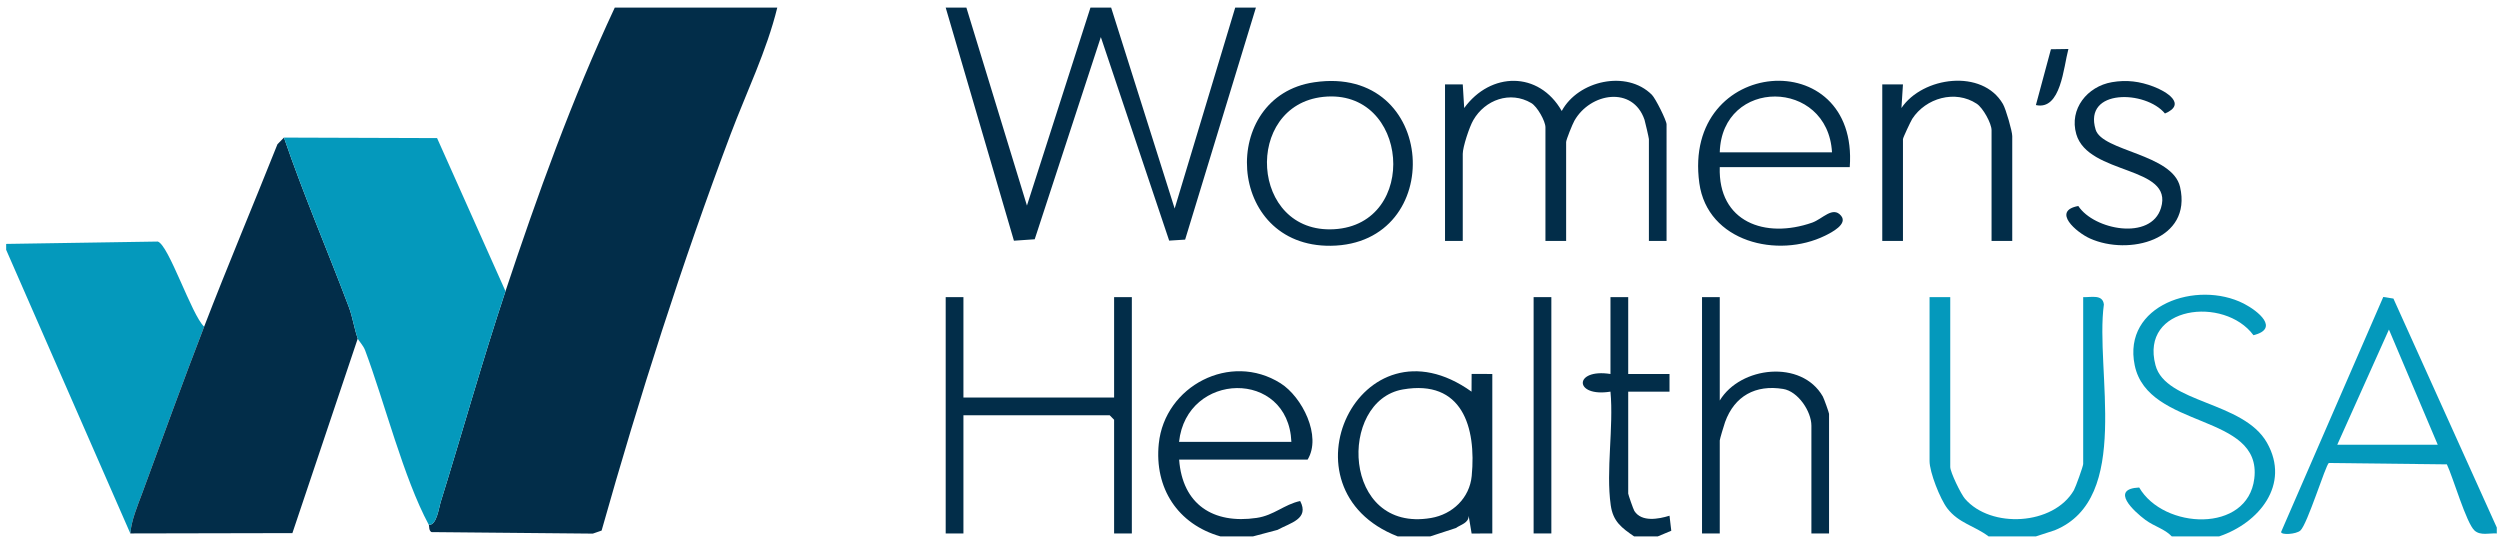 <svg version="1.2" xmlns="http://www.w3.org/2000/svg" viewBox="0 0 296 64" width="296" height="64">
	<style>
		.s0 { fill: #022d49 } 
		.s1 { fill: #0499bc } 
	</style>
	<g id="Cf8DhB 00000151539223373712077220000016965185152104863378 ">
		<g id="&lt;Group&gt;">
			<path id="&lt;Path&gt;" class="s0" d="m92.03 0.9c-1.25 5.11-3.64 10-5.51 14.95-5.81 15.42-10.81 31.11-15.29 46.97l-1.04 0.36-19.11-0.18c-0.35-0.22-0.22-0.7-0.32-0.88 0.91 0.17 1.2-1.95 1.4-2.62 2.59-8.33 4.94-16.75 7.69-25.02 3.78-11.36 7.88-22.77 12.94-33.58z"/>
			<path id="&lt;Path&gt;" class="s1" d="m24.17 38.68c-2.52 6.54-4.93 13.17-7.35 19.76-0.55 1.48-1.26 3.15-1.39 4.72l-14.7-33.58v-0.7l17.95-0.28c1.3 0.39 4.01 8.71 5.49 10.08z"/>
			<path id="&lt;Path&gt;" class="s0" d="m114.42 0.9l7.17 23.44 7.52-23.44h2.45l7.52 23.79 7.17-23.79h2.45l-8.38 27.47-1.89 0.12-8.09-24.1-7.83 23.94-2.46 0.17-8.08-27.6z"/>
			<path id="&lt;Path&gt;" class="s1" d="m235.45 63.51c-1.68-1.27-3.53-1.55-4.89-3.32-0.85-1.11-2.1-4.28-2.1-5.6v-19.41h2.45v20.11c0 0.61 1.26 3.21 1.74 3.76 3.06 3.56 10.49 3.16 12.9-1.01 0.21-0.37 1.1-2.85 1.1-3.1v-19.76c0.94 0.04 2.31-0.37 2.45 0.87-1.07 7.83 3.36 22.98-5.81 26.73l-2.24 0.73z"/>
			<path id="&lt;Compound Path&gt;" fill-rule="evenodd" class="s1" d="m295.62 62.46v0.7c-0.87-0.06-1.92 0.29-2.63-0.34-0.98-0.87-2.56-6.35-3.28-7.84l-13.98-0.16c-0.37 0.23-2.54 7.27-3.37 8-0.51 0.44-2.25 0.55-2.28 0.17l12.1-27.83 1.2 0.19zm-18.89-9.8h11.9l-5.78-13.64z"/>
			<path id="&lt;Compound Path&gt;" fill-rule="evenodd" class="s0" d="m165.49 63.51c-14.39-5.59-4.47-26.59 8.74-17.14l0.01-2.1 2.45 0.01v18.88l-2.45 0.01-0.35-2.1c0.01 0.85-0.93 1.04-1.52 1.45l-3.03 0.99zm0.61-17.4c-7.7 1.33-7.23 17.02 3.33 15.22 2.55-0.43 4.57-2.37 4.82-4.97 0.56-5.79-1.12-11.47-8.15-10.25z"/>
			<path id="&lt;Path&gt;" class="s1" d="m257.14 63.51c-0.84-0.89-2.06-1.17-3.12-1.95-1.37-1.02-4.25-3.67-0.74-3.84 2.88 4.97 12.84 5.44 13.63-1.06 0.94-7.79-12.58-5.77-14.16-13.41-1.48-7.16 7.39-10.11 12.9-7.31 1.72 0.88 4.29 2.97 1.16 3.75-3.43-4.66-13.47-3.5-11.6 3.55 1.2 4.53 10.41 4.25 13.2 9.18 2.81 4.96-0.97 9.52-5.67 11.09z"/>
			<path id="&lt;Compound Path&gt;" fill-rule="evenodd" class="s0" d="m144.5 63.51c-5.05-1.44-7.84-5.71-7.3-10.98 0.7-6.83 8.48-10.9 14.42-7.15 2.55 1.61 4.9 6.26 3.2 9.04h-15.21c0.39 5.3 4.03 7.66 9.18 6.9 2.05-0.3 3.25-1.59 5.15-2 1.11 2.12-1.15 2.58-2.69 3.42l-2.9 0.77zm8.4-11.19c-0.36-8.64-12.41-8.35-13.3 0z"/>
			<path id="&lt;Path&gt;" class="s0" d="m193.48 63.51c-1.47-1.01-2.5-1.76-2.77-3.7-0.58-4.08 0.36-9.24-0.03-13.44-4.36 0.7-4.38-2.78 0-2.09v-9.1h2.1v9.1h4.89v2.09h-4.89v12.07c0 0.11 0.61 1.88 0.73 2.06 0.86 1.34 2.86 0.96 4.16 0.56l0.21 1.78-1.6 0.67z"/>
			<path id="&lt;Path&gt;" class="s0" d="m42.36 40.08l-7.74 23.04-19.19 0.04c0.13-1.57 0.84-3.24 1.39-4.72 2.42-6.59 4.83-13.22 7.35-19.76 2.79-7.24 5.81-14.39 8.68-21.6l0.77-0.79c2.32 6.79 5.17 13.39 7.7 20.11 0.44 1.18 0.65 2.64 1.04 3.68z"/>
			<path id="&lt;Path&gt;" class="s1" d="m33.62 16.29l18.13 0.06 8.1 18.13c-2.75 8.27-5.1 16.69-7.69 25.02-0.2 0.67-0.49 2.79-1.4 2.62-2.99-5.57-5.22-14.47-7.53-20.64-0.23-0.61-0.77-1.12-0.87-1.4-0.39-1.04-0.6-2.5-1.04-3.68-2.53-6.72-5.38-13.32-7.7-20.11z"/>
			<path id="&lt;Path&gt;" class="s0" d="m197.32 28.53h-2.09v-12.06c0-0.12-0.44-2.04-0.52-2.29-1.38-4.04-6.42-3.2-8.3 0.11-0.22 0.38-0.98 2.26-0.98 2.53v11.71h-2.45v-13.46c0-0.72-0.96-2.45-1.68-2.87-2.49-1.47-5.47-0.39-6.86 2.02-0.47 0.8-1.25 3.19-1.25 3.99v10.32h-2.1v-18.54h2.1l0.17 2.8c3.12-4.3 8.84-4.4 11.55 0.35 1.93-3.59 7.68-4.91 10.67-1.92 0.44 0.44 1.74 3.05 1.74 3.5z"/>
			<path id="&lt;Path&gt;" class="s0" d="m114.07 35.18v11.89h17.84v-11.89h2.1v27.98h-2.1v-13.46l-0.52-0.53h-17.32v13.99h-2.1v-27.98z"/>
			<path id="&lt;Compound Path&gt;" fill-rule="evenodd" class="s0" d="m219.01 19.79h-15.39c-0.21 6.49 5.36 8.52 10.94 6.57 1.24-0.44 2.44-1.99 3.42-0.82 0.83 0.99-1.11 1.98-1.88 2.36-5.6 2.75-13.94 0.76-14.9-6.22-2.06-15.01 18.9-16.57 17.81-1.89zm-2.1-1.75c-0.49-8.77-13.04-8.86-13.29 0z"/>
			<path id="&lt;Path&gt;" class="s0" d="m203.62 35.18v12.24c2.44-4.05 9.69-4.87 12.2-0.48 0.14 0.25 0.74 1.93 0.74 2.06v14.16h-2.09v-12.76c0-1.69-1.58-4.07-3.35-4.35-3.26-0.53-5.75 0.83-6.87 3.92-0.12 0.34-0.63 2.02-0.63 2.18v11.01h-2.1v-27.98z"/>
			<path id="&lt;Compound Path&gt;" fill-rule="evenodd" class="s0" d="m155.61 9.74c14.64-2.15 15.74 19.2 1.95 19.36-12.45 0.14-13.28-17.71-1.95-19.36zm1.06 1.73c-9.47 1.01-8.67 16.24 1.29 15.67 10.13-0.58 8.9-16.74-1.29-15.67z"/>
			<path id="&lt;Path&gt;" class="s0" d="m238.25 28.53h-2.45v-13.11c0-0.81-1.01-2.65-1.76-3.14-2.55-1.68-6.03-0.67-7.63 1.79-0.19 0.31-1.1 2.24-1.1 2.4v12.06h-2.45v-18.54h2.45l-0.18 2.8c2.5-3.72 9.59-4.68 12.02-0.47 0.35 0.61 1.1 3.21 1.1 3.8z"/>
			<path id="&lt;Path&gt;" class="s0" d="m250.05 9.73c1.75-0.3 3.29-0.1 4.92 0.52 1.52 0.57 3.99 2.07 1.36 3.19-2.27-2.76-9.68-2.97-8.21 1.9 0.77 2.58 9.1 2.87 10 6.8 1.44 6.3-6.09 8.15-10.66 6.1-1.6-0.71-4.58-3.26-1.39-3.85 1.86 2.84 8.61 4.13 9.79 0.23 1.54-5.03-8.61-3.84-10.03-8.74-0.86-2.98 1.31-5.65 4.22-6.15z"/>
			<path id="&lt;Path&gt;" class="s0" d="m183.68 35.18v27.98h-2.1v-27.98z"/>
			<path id="&lt;Path&gt;" class="s0" d="m244.9 5.8c-0.58 2.12-0.88 7.3-3.85 6.64l1.78-6.61z"/>
		</g>
	</g>
</svg>